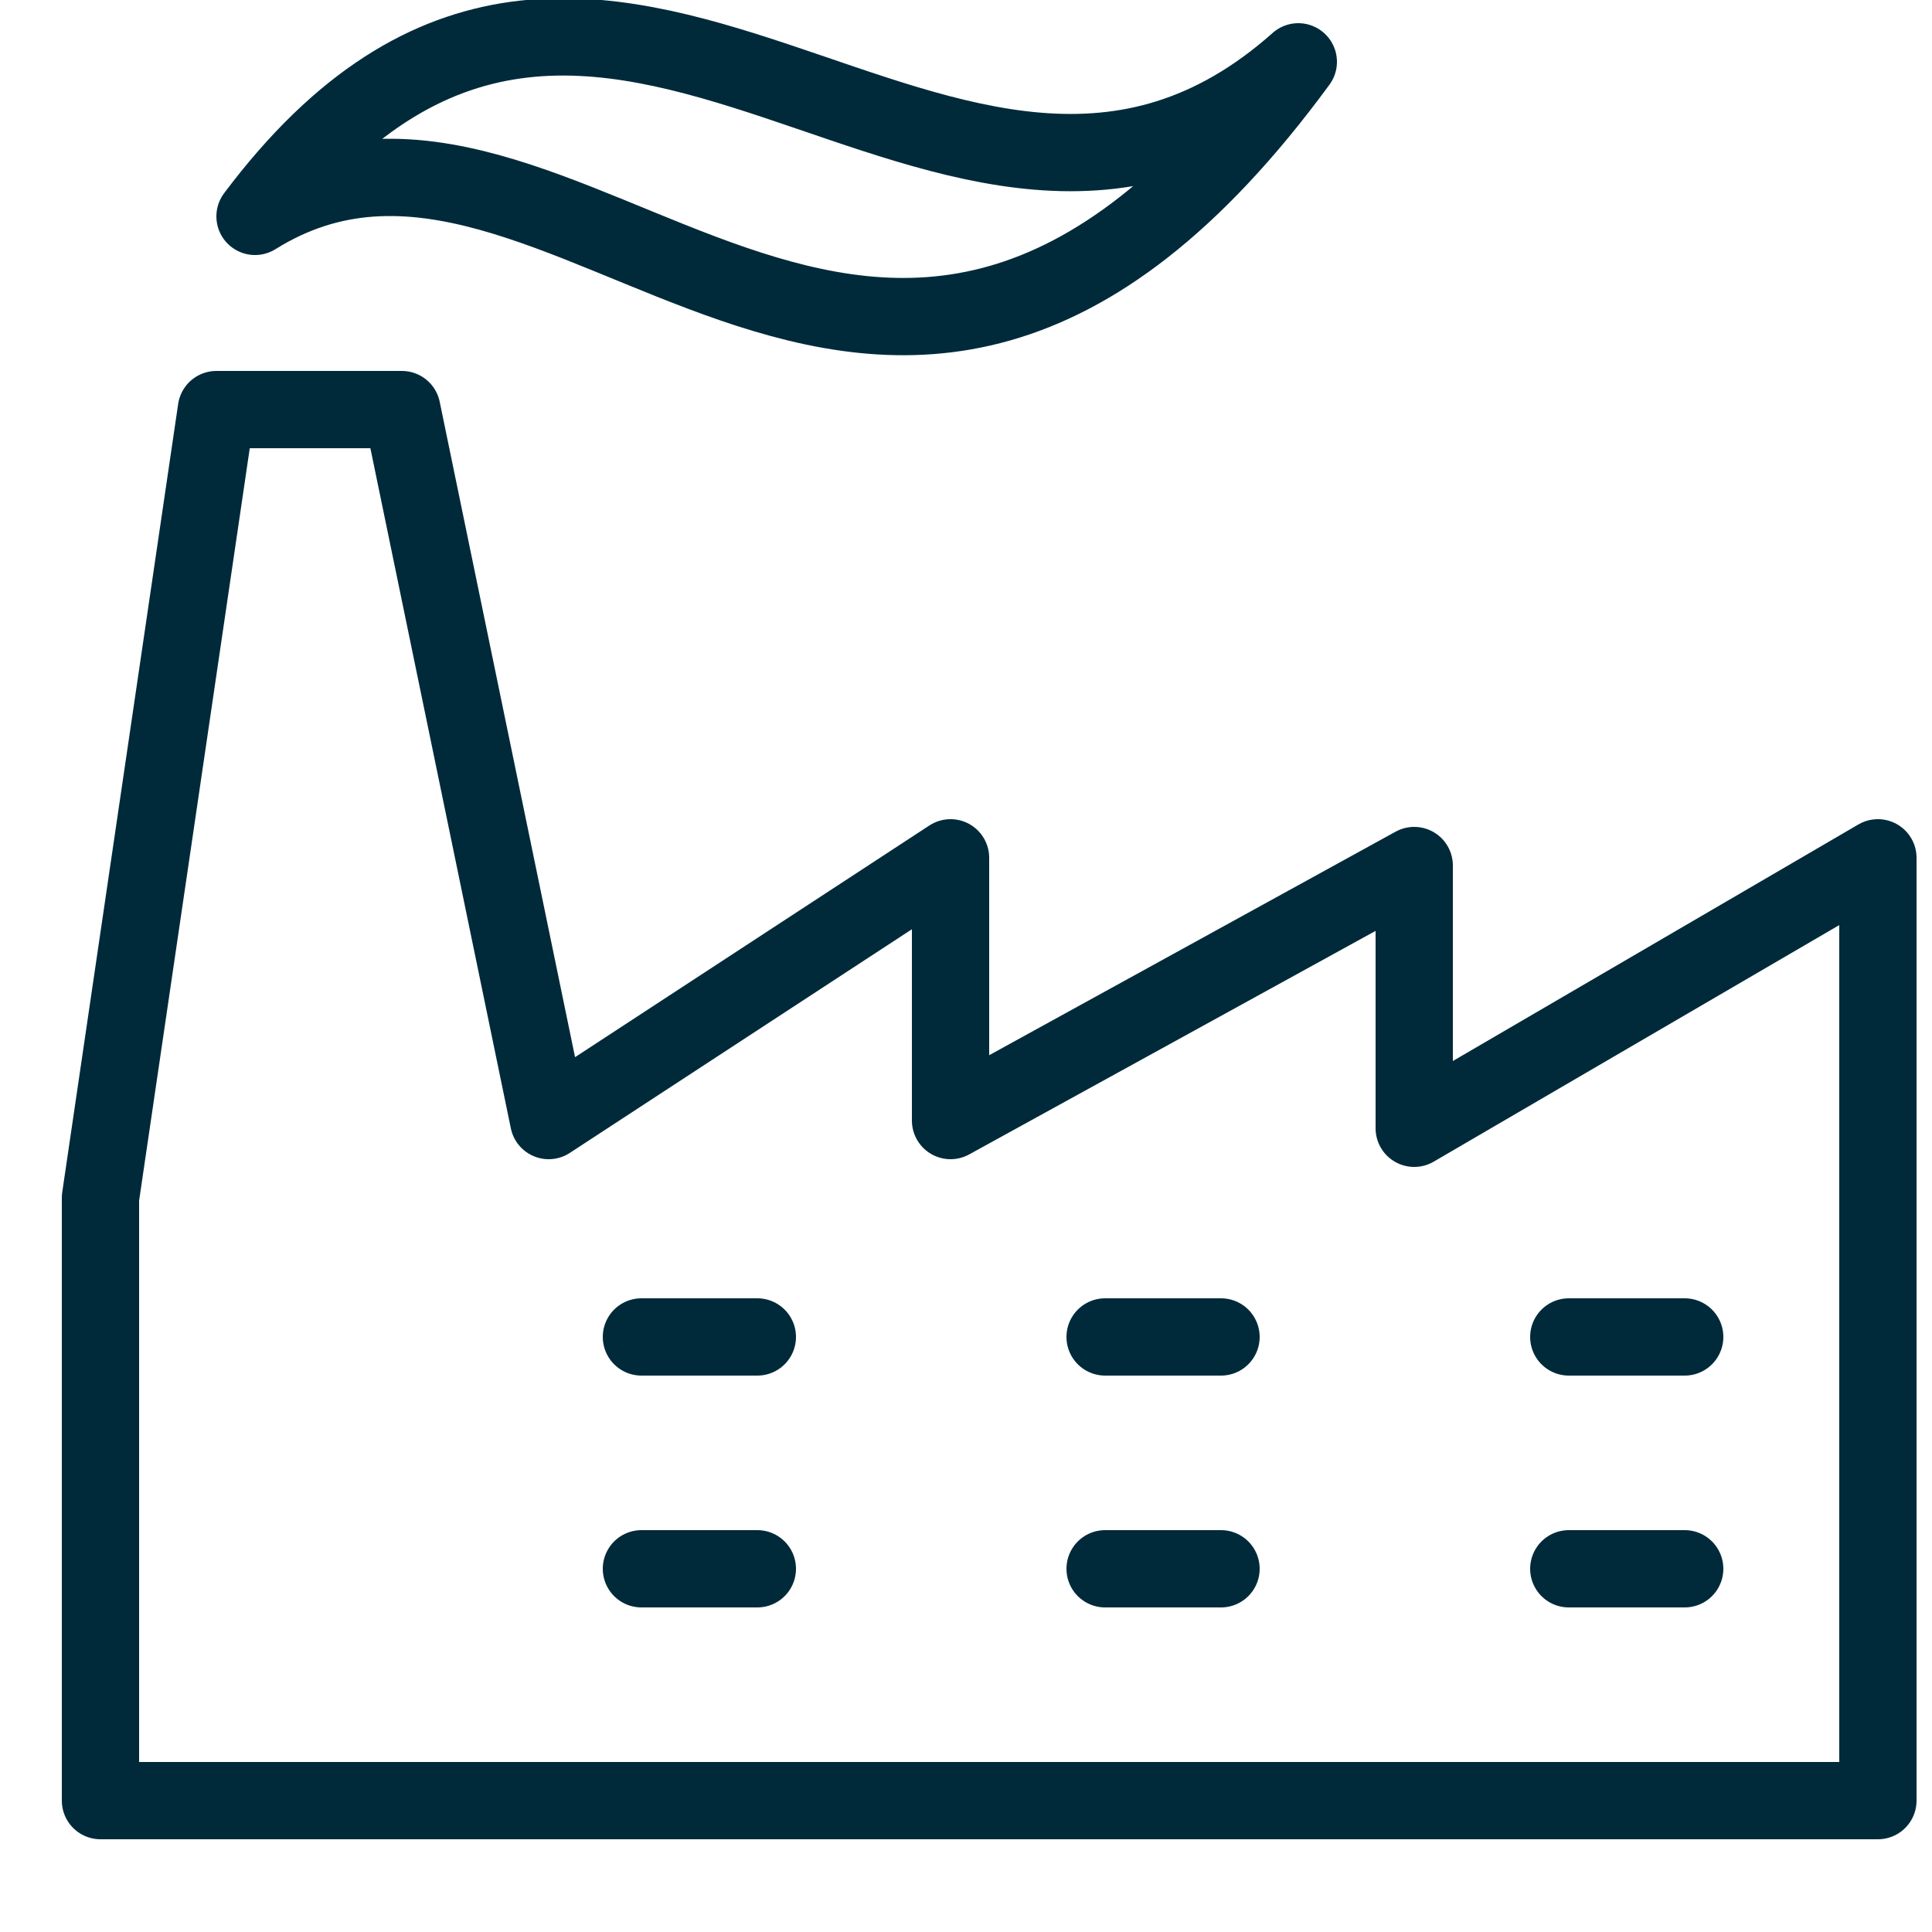 <?xml version="1.0" encoding="utf-8"?>
<!-- Generator: Adobe Illustrator 25.0.1, SVG Export Plug-In . SVG Version: 6.00 Build 0)  -->
<svg version="1.1" id="building-industry" xmlns="http://www.w3.org/2000/svg" xmlns:xlink="http://www.w3.org/1999/xlink" x="0px"
	 y="0px" viewBox="0 0 25 25" style="enable-background:new 0 0 25 25;" xml:space="preserve">
<style type="text/css">
	.st0{fill:none;stroke:#002A3A;stroke-linecap:round;stroke-linejoin:round;}
	.st1{fill:none;stroke:#002A3A;stroke-linejoin:round;}
</style>
<g>
	<g transform="translate(1, 0)">
		<path class="st0" d="M2.3,2.8c4.5-6,9,2,13.5-2C10.3,8.3,6.3,0.3,2.3,2.8z"/>
		<path class="st0" d="M7.3,17.3h1.5"/>
		<path class="st0" d="M7.3,20.3h1.5"/>
		<path class="st0" d="M13.3,17.3h1.5"/>
		<path class="st0" d="M13.3,20.3h1.5"/>
		<path class="st0" d="M19.3,17.3h1.5"/>
		<path class="st0" d="M19.3,20.3h1.5"/>
		<polygon class="st1" points="0.3,23.3 0.3,15.5 1.8,5.3 4.2,5.3 6.1,14.5 11.3,11.1 11.3,14.5 17.3,11.2 17.3,14.6 23.3,11.1 
			23.3,23.3 12.8,23.3 		"/>
	</g>
</g>
</svg>
